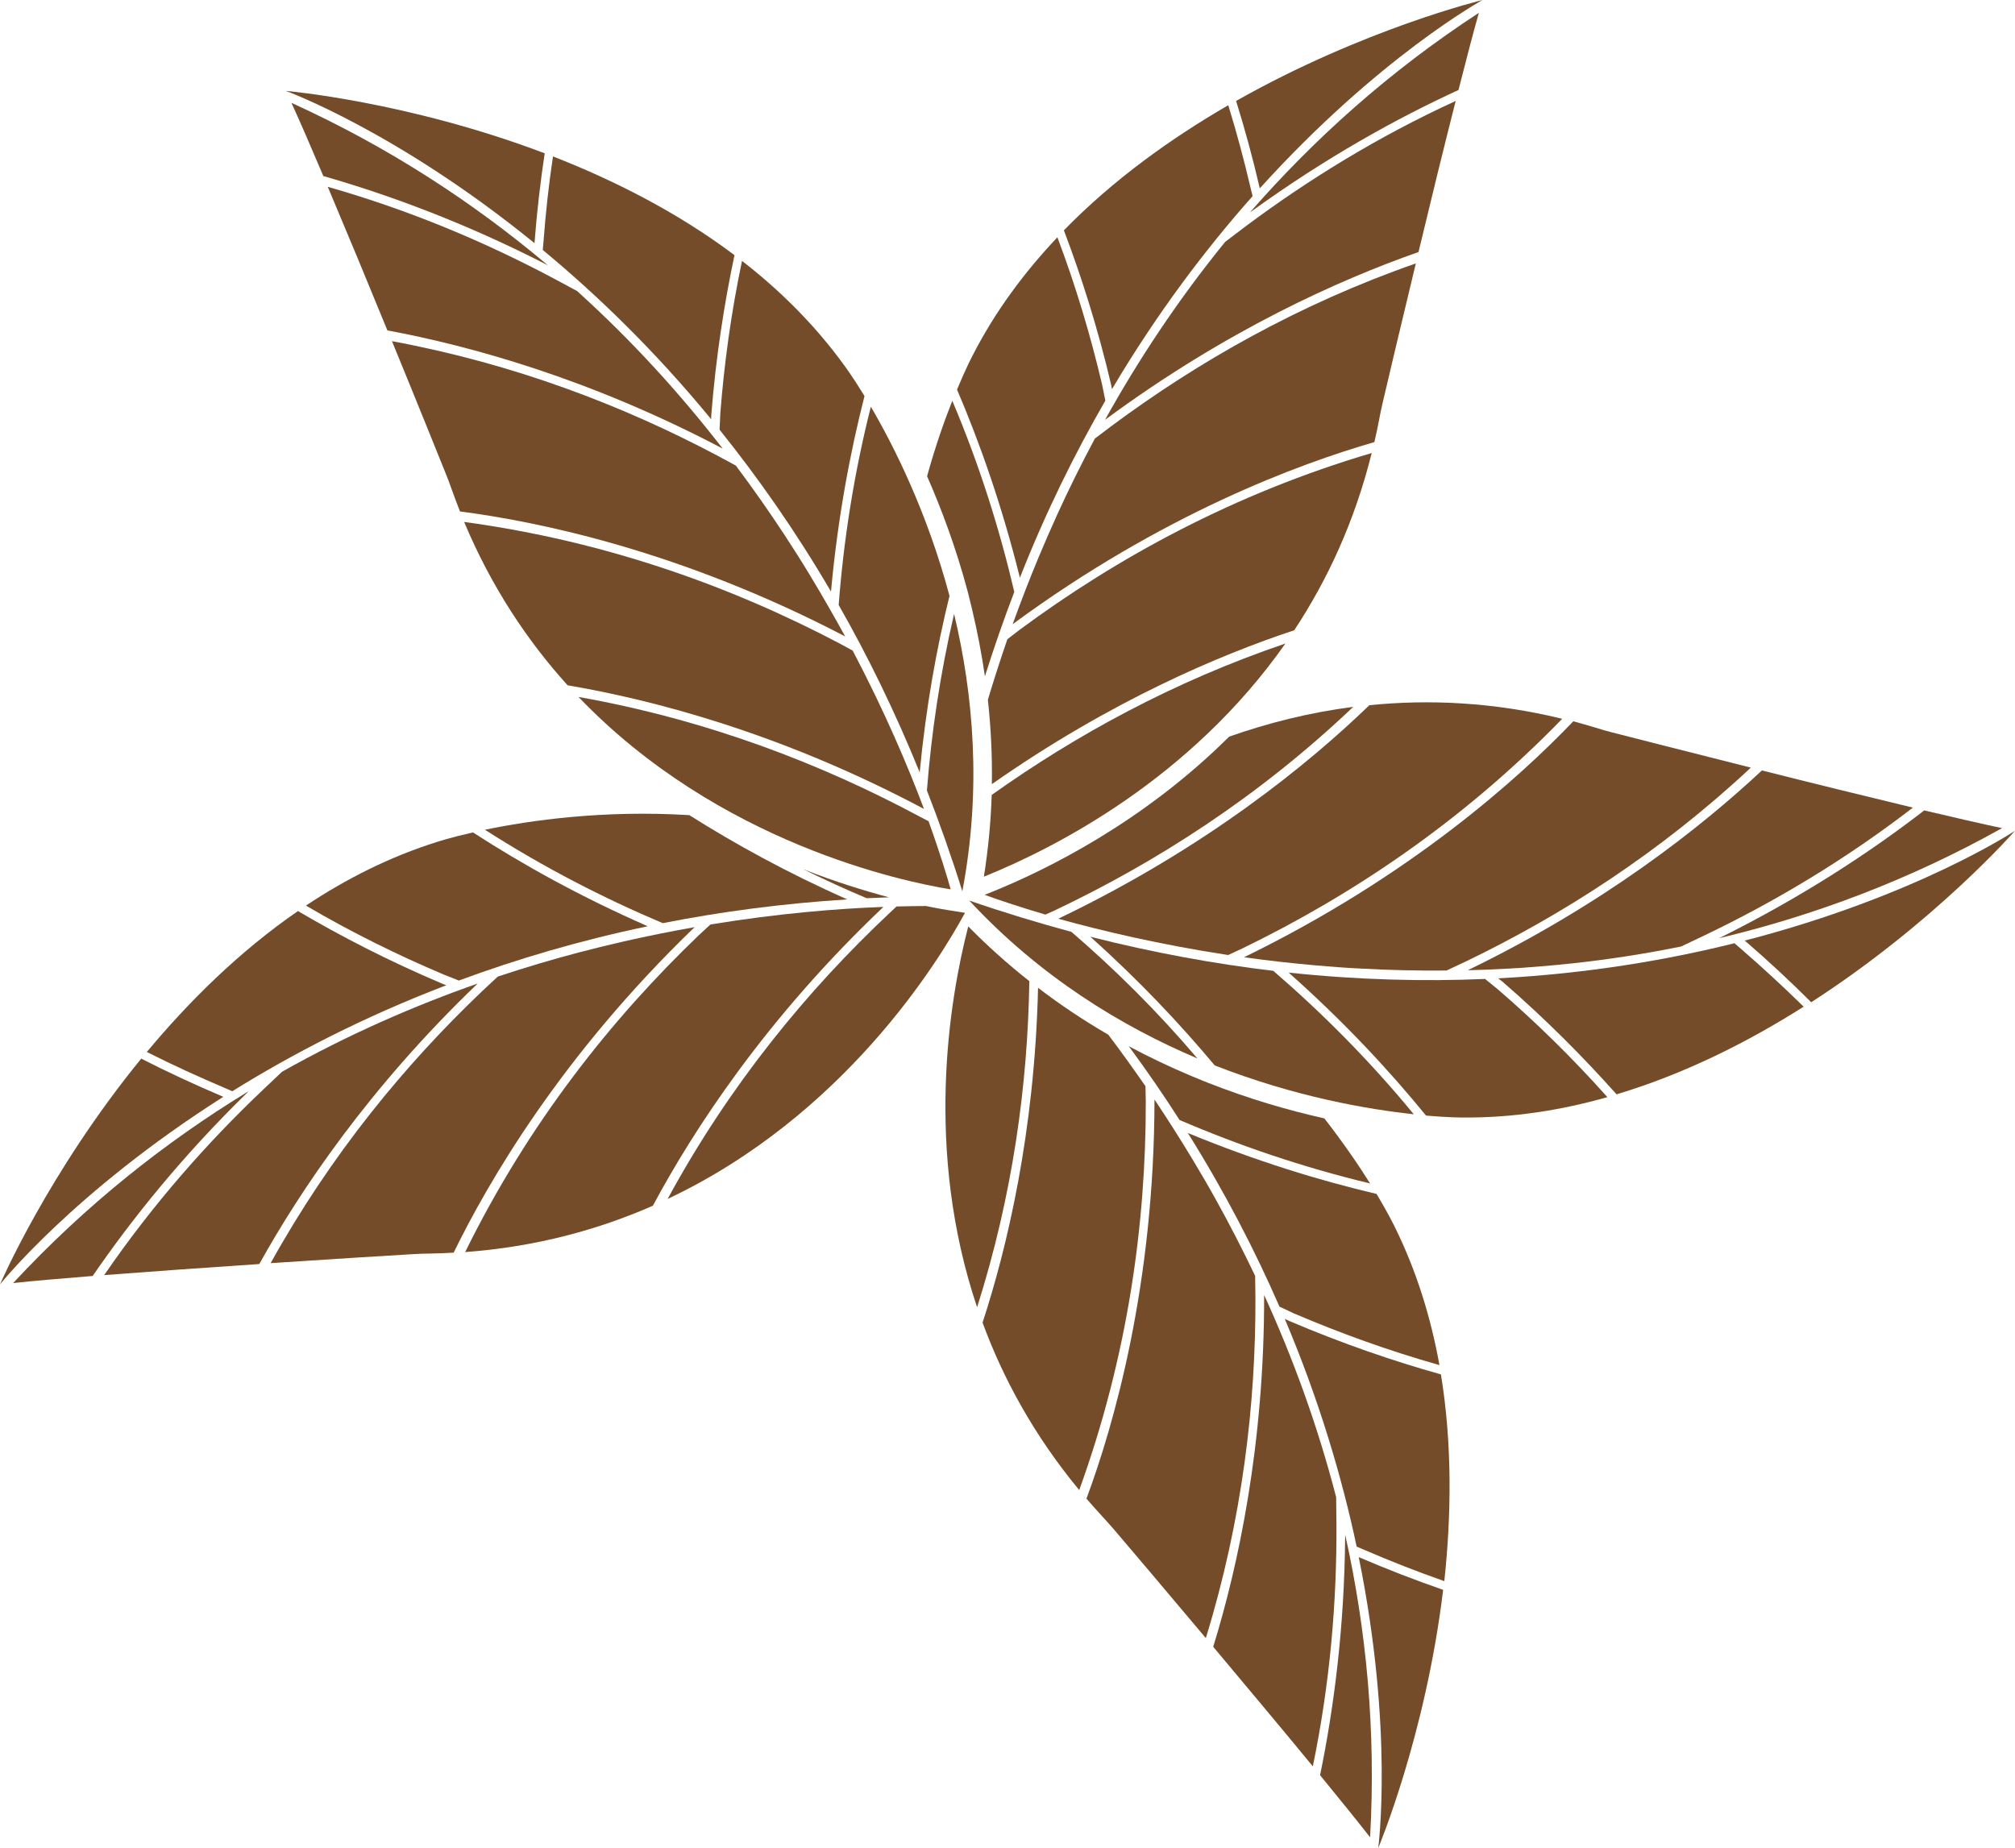 <?xml version="1.0" encoding="UTF-8"?>
<!DOCTYPE svg PUBLIC '-//W3C//DTD SVG 1.0//EN'
          'http://www.w3.org/TR/2001/REC-SVG-20010904/DTD/svg10.dtd'>
<svg height="1252.4" preserveAspectRatio="xMidYMid meet" version="1.0" viewBox="0.0 0.0 1365.4 1252.4" width="1365.4" xmlns="http://www.w3.org/2000/svg" xmlns:xlink="http://www.w3.org/1999/xlink" zoomAndPan="magnify"
><g fill="#754C29"
  ><g id="change1_3"
    ><path d="M911.5,1040.1c0,0.3,0,0.6,0,0.9c-0.5,62.2-7.7,116.9-17,162 c13.5,16.5,25.3,31.1,33.9,42.1c4.1-72.8-2.7-141-16.6-203.8C911.7,1041,911.6,1040.6,911.5,1040.1z"
      /><path d="M905.6,1032.8l-0.2-18.2c-12.8-49.4-29.7-95.3-48.8-137c0.2,102-17.8,184.2-34.5,238.4 c22.3,26.6,46.6,55.6,67.5,81C901.3,1140.3,905.9,1085.1,905.6,1032.8z"
      /><path d="M776.2,736.1c-8.6-12.4-17-24.1-25.2-34.9c-16.7-9.7-32.6-20.3-47.6-31.8 c-2.3,98.4-21.2,176.7-37.6,226.9c14,38.1,35,76.6,65.5,113.5c33.1-91.4,45.2-180.9,45.1-263.2L776.2,736.1z"
      /><path d="M850.7,878.9l-0.2-14.3c-8.5-17.8-17.3-34.9-26.3-51.1c-5.2-9.4-10.5-18.5-15.8-27.3 c-8.7-14.4-17.4-28.1-26.1-41.1c-0.1,125.5-27.6,220.8-46.1,270.5c3.4,4,7,7.9,10.6,11.9c2.6,2.8,5.2,5.7,7.8,8.7 c9.4,11,34,40,62.5,73.9C841.8,1029.8,851,951.5,850.7,878.9z"
      /><path d="M656.1,627.8c-13,50.5-29.7,151.9,6,258.1c24.3-76.5,34.3-151.2,35.4-221 C682.9,653.4,669.1,641,656.1,627.8z"
      /><path d="M920.7,1055.2c23.9,117.6,13.2,197.2,13.2,197.2s32.1-76.2,44-175 c-18.4-6.4-37.5-13.7-57-22.1L920.7,1055.2z"
      /><path d="M976.4,931.4c-32.1-9-66.7-20.8-103-36.3c0,0,0,0,0,0c-0.7-0.3-1.3-0.6-1.9-0.9l-0.9-0.4 c23.5,55.5,38.8,107.7,48.7,154.3l5.4,2.3l0,0c17.4,7.5,35.4,14.6,54,21.1C983.4,1027.4,984.2,979.2,976.4,931.4z"
      /><path d="M867,885.5l10.1,4.7c30.9,13.2,63.7,25.1,98.3,34.9c-5.8-32.1-15.5-63.9-30.5-94.1 c0,0-4-8.3-12.1-21.9c-38.7-9.1-81.9-22.3-127.9-41.3C830,807.9,850.4,847.4,867,885.5z"
      /><path d="M928.4,802c-7.6-12.1-17.9-27.3-31-44.1c-23.8-5.3-50.6-13-78.8-24.1l-3-1.2l-9-3.7 c-14.4-6.1-28.3-12.7-41.7-19.9c12.3,16.7,23.8,33.4,34.4,50C839.1,776.1,882.2,790.9,928.4,802z"
    /></g
    ><g id="change1_5"
    ><path d="M847,143.9c0.3-0.2,0.5-0.4,0.8-0.5l0.1-0.5C847.6,143.2,847.3,143.6,847,143.9z"
    /></g
    ><g id="change1_4"
    ><path d="M1139.2,641.4l16.4-7.8c47.1-22.6,94.7-50.9,140.6-86.3c-32-7.7-68.7-16.7-102.3-25.2 c-41.5,38.8-107.5,90.9-199.3,135.4C1040.5,656.4,1089.2,651.6,1139.2,641.4z"
      /><path d="M1164.8,635.8c0.4-0.1,0.9-0.2,1.3-0.3c62.5-15,126.9-38.7,190.5-74.3 c-13.7-2.9-32-7.1-52.7-12c-36.5,28.2-82.5,58.5-138.2,86.2C1165.3,635.5,1165.1,635.6,1164.8,635.8z"
      /><path d="M832.2,647.2l9.5-4.4c74-35.9,149.2-86,216.9-155.7c-46.5-11.3-90.3-13.3-130.7-9.2 c-41.2,39.8-111,96.9-210.8,144.7C746.6,630.8,785.8,640.1,832.2,647.2z"
      /><path d="M843,648.7c15.4,2.2,31.6,4,48.3,5.5c10.2,0.9,20.7,1.7,31.4,2.2 c18.5,1,37.7,1.5,57.5,1.3l13-6.1c65.4-31.5,131.8-74,193.2-131.4c-42.9-10.8-79.7-20.2-93.8-23.8c-3.8-1-7.5-2-11.2-3.2 c-5.1-1.6-10.3-3-15.3-4.4C1029.4,527.2,955.8,593.7,843,648.7z"
      /><path d="M1182.3,637.4l0.2,0.2c16.1,13.9,31,27.8,44.8,41.6c83.7-54,138.1-116.2,138.1-116.2 S1298.5,607.4,1182.3,637.4z"
      /><path d="M1179.7,643l-4.4-3.8c-46.2,11.5-99.9,20.6-160.1,23.8l0.8,0.6c0.5,0.5,1.1,0.9,1.7,1.3 c0,0,0,0,0,0c29.8,25.8,55.5,51.8,77.7,76.7c46.4-13.9,89.4-35.7,126.8-59.4C1208.2,668.5,1194,655.4,1179.7,643L1179.7,643z"
      /><path d="M1014.9,670.4l-8.6-7c-41.5,1.8-86,0.7-133.1-4.3c37.2,33,68,66.1,93.1,96.9 c15.8,1.4,25,1.3,25,1.3c33.7,0.3,66.6-4.9,97.9-13.8C1065.3,716.7,1040.3,692.3,1014.9,670.4z"
      /><path d="M862.8,657.9c-39.6-4.7-81-12.2-124-23.1c33.1,29.6,61,59.3,84.3,87.2 c54.6,21.4,104,29.8,134.9,33.1C927.9,718.5,895.7,686.3,862.8,657.9z"
      /><path d="M726,631.5c-22.6-6.1-45.7-13.1-69.2-21.2c48,51.7,103.2,85.2,154.6,107 C784.2,685.3,755.4,656.8,726,631.5z"
      /><path d="M714.4,617.1L714.4,617.1C783,584.6,852.9,540,917,479c-30.1,3.9-58.3,11.1-84.1,20.2 c-58,57.7-123.1,90.1-161.9,105.7l-3.8,1.5c8.5,3.1,22.5,7.9,41.2,13.4L714.4,617.1z"
    /></g
    ><g id="change1_1"
    ><path d="M847.9,142.9l-0.1,0.5c50.4-36.5,98.6-63.2,140.5-82.4c5.2-20.6,10-38.8,13.8-52.3 C941.1,48.5,890.3,94.5,847.9,142.9z"
      /><path d="M830.2,163.9c-32.2,39.6-59.1,80.4-81.4,120.6c82-60.6,158.8-94.9,212.4-113.7 c8.1-33.8,17.1-70.5,25.2-102.4c-52.7,24.2-99.8,53.3-141.7,84.5L830.2,163.9z"
      /><path d="M682.6,433.2c-4.9,14.3-9.3,28-13.2,41c2.1,19.2,3,38.2,2.7,57.2 c80.6-56.5,154.8-87.7,204.9-104.3c22.4-33.9,40.9-73.6,52.5-120.1c-93.2,27.5-172.5,70.9-238.6,119.8L682.6,433.2z"
      /><path d="M741.9,297.2c-9.3,17.4-17.8,34.6-25.5,51.5c-4.4,9.7-8.6,19.4-12.6,28.9 c-6.5,15.6-12.3,30.7-17.6,45.4c101-74.4,194.1-108.7,245.1-123.4c1.2-5.1,2.3-10.3,3.3-15.6c0.7-3.8,1.5-7.6,2.4-11.4 c3.3-14.1,12-51.1,22.4-94.1c-79.3,27.7-147.8,66.8-206.1,110.1L741.9,297.2z"
      /><path d="M666.7,594.1c48.3-19.5,139.9-66.2,204.3-158c-75.9,25.8-142.1,62.1-199,102.6 C671.4,557.3,669.6,575.8,666.7,594.1z"
      /><path d="M853.7,127.6C934.2,38.6,1004.6,0,1004.6,0s-80.3,19.4-167,68.4 c5.8,18.6,11.2,38.3,16,59L853.7,127.6z"
      /><path d="M749,271.5l-2.2-10.9c-7.7-32.7-17.6-66.2-30.3-99.8c-22.4,23.7-42.3,50.4-57.6,80.4 c0,0-4.3,8.1-10.4,22.8c15.6,36.5,30.6,79.2,42.6,127.5C708.5,347.3,728.2,307.5,749,271.5z"
      /><path d="M752.9,260.6c0.2,0.7,0.2,1.4,0.4,2.1l0.2,1c30.7-51.8,63.7-95.2,95.3-130.8l-1.4-5.6h0 c-4.3-18.5-9.3-37.1-15.1-56c-38.3,22.2-77.6,50.1-111.4,84.8C732.8,187.4,743.9,222.3,752.9,260.6 C752.9,260.6,752.9,260.6,752.9,260.6z"
      /><path d="M687.3,401.1c-9.9-42.3-23.5-85.8-42-129.5c-5.3,13.3-11.4,30.6-17.1,51.1 c9.8,22.3,19.6,48.5,27.4,77.7l0.8,3.1l2.3,9.4c3.6,15.2,6.5,30.3,8.7,45.4C673.6,438.6,680.3,419.5,687.3,401.1z"
    /></g
    ><g id="change1_6"
    ><path d="M615.3,537.6l1.1,2.7c0.1,0.2,0.1,0.4,0.2,0.5c-0.4-2-0.7-4-1.1-5.9L615.3,537.6z"
    /></g
    ><g id="change1_2"
    ><path d="M391,197.2l-16-8.6c-46.1-24.5-97.1-46.1-152.9-62c12.8,30.3,27.3,65.2,40.4,97.3 c55.8,10.4,137,32.6,227.2,80.1C461.6,267.7,428.9,231.4,391,197.2z"
      /><path d="M371.3,179.9c-0.3-0.3-0.7-0.6-1-0.9c-49.2-41.4-106.4-79.1-172.8-109.3 c5.8,12.7,13.3,30,21.6,49.6c44.3,12.7,96.1,31.7,151.4,60.1C370.7,179.6,371,179.8,371.3,179.9z"
      /><path d="M577.8,440.9l-9.2-5c-72.8-38.3-157.7-69.1-254.1-82.2c18.5,44.1,42.9,80.6,70.1,110.7 c56.5,9.6,143.9,31.9,241.5,83.8C615.4,519.6,599.6,482.4,577.8,440.9z"
      /><path d="M548.4,389.1c-5.3-8.8-11-17.7-16.8-26.6c-10.2-15.5-21.2-31.3-33-47l-12.6-6.8 c-64.2-34-137.8-62.2-220.4-77.5c16.8,40.9,31,76.2,36.4,89.6c1.5,3.6,2.8,7.2,4.1,10.9c1.8,5.1,3.7,10,5.6,14.9 c52.6,6.8,149.8,26.6,261,84.7C565.2,417.6,557.1,403.5,548.4,389.1z"
      /><path d="M623.4,553.5L623.4,553.5c-66.9-35.9-144.2-65.7-231.4-81.2 c94.9,99.1,220,125.2,252.2,130.4c-2.1-7.5-6.9-23.7-15-46.2L623.4,553.5z"
      /><path d="M362.2,164.6c1.6-21.2,4-41.4,6.9-60.7C276,68.6,193.7,61.6,193.7,61.6 s75.4,27.4,168.5,103.2L362.2,164.6z"
      /><path d="M368.3,163.6l-0.5,5.8c36.7,30.4,75.9,68.2,114.1,114.7l0-1c0.1-0.7,0-1.4,0.1-2.1 c0,0,0,0,0,0c3.1-39.3,8.8-75.4,15.7-108.1c-38.7-29.1-81.8-50.8-123-66.9C371.8,125.5,369.7,144.8,368.3,163.6L368.3,163.6z"
      /><path d="M487.6,291.2c26,32.4,51.6,68.8,75.5,109.7c4.5-49.6,12.9-94,22.7-132.5 c-8.3-13.6-13.8-20.9-13.8-20.9c-19.8-27.3-43.4-50.7-69.2-70.7c-7.4,35.2-12.1,69.8-14.7,103.3L487.6,291.2z"
      /><path d="M623.2,523.4c4.2-44.2,11.5-84.3,20.2-119.6c-15.1-56.6-37.6-101.4-53.3-128.2 c-11.6,46-18.5,91.1-21.8,134.4C588,444.5,606.5,482.3,623.2,523.4z"
      /><path d="M646.5,416c-9.5,40.9-15.4,81-18.4,119.7c8.5,21.8,16.6,44.6,24,68.3 C665.3,534.6,659.5,470.3,646.5,416z"
    /></g
    ><g id="change1_7"
    ><path d="M323.7,666.5c-43.3,15.2-88.1,34.7-132.6,59.8l-13.2,12.5 c-37.9,36-74.5,77.5-107.3,125.3c32.8-2.5,70.5-5.2,105.1-7.5C203.3,807,250.1,737,323.7,666.5z"
      /><path d="M167.8,740.2c0.2-0.2,0.4-0.4,0.7-0.7c-0.4,0.2-0.8,0.5-1.2,0.7 C112.5,773.7,58.5,816.1,8.9,869.5c13.9-1.5,32.6-3.1,53.9-4.8C88.9,826.7,123.3,783.6,167.8,740.2z"
      /><path d="M598.6,614.6c-30.6,1.1-70.8,4.3-117.2,11.9l-7.7,7.1 c-59.4,56.9-115.6,127.7-158.5,214.9c47.7-3.5,90-15.1,127.2-31.4C469.5,766.5,518.4,690.7,598.6,614.6z"
      /><path d="M470.7,628.3c-15.3,2.7-31.3,5.9-47.7,9.6c-10,2.3-20.2,4.8-30.6,7.5 c-17.9,4.7-36.4,10.2-55.1,16.4l-10.5,9.8c-52.6,50.1-102.7,111-143.4,184.4c44.1-2.9,82.1-5.3,96.5-6.1c3.9-0.2,7.8-0.4,11.6-0.4 c5.4-0.1,10.7-0.3,15.9-0.6C330.7,801.2,380.3,715.3,470.7,628.3z"
      /><path d="M151.3,743.3l-0.2-0.1c-19.5-8.3-38-16.9-55.4-25.8c-63,77.1-95.7,153-95.7,153 S50,807.6,151.3,743.3z"
      /><path d="M152.1,737.2l5.3,2.3c40.4-25.1,88.7-50.3,145-71.8l-1-0.4c-0.7-0.3-1.3-0.5-2-0.8 c0,0,0,0,0,0c-36.3-15.4-68.8-32.2-97.5-49.1c-39.9,27.5-74.1,61.5-102.4,95.5C117.1,721.8,134.7,729.8,152.1,737.2L152.1,737.2z"
      /><path d="M310.9,664.5c38.9-14.4,81.6-27.1,128-36.8c-45.6-20-85.1-42-118.4-63.6 c-15.5,3.5-24.2,6.4-24.2,6.4c-32.2,10.1-61.8,25.1-89,43.2c31,18.2,62.3,33.6,93.3,46.7L310.9,664.5z"
      /><path d="M574.1,609.5c-40.6-18-76.3-37.7-107-57.1c-58.5-3.6-108.1,3.6-138.5,9.9 c39.9,25.6,80.5,46.4,120.5,63.3C488.2,617.9,529.8,612.3,574.1,609.5z"
      /><path d="M642,616.7c-3.5-0.6-8.4-1.4-14.4-2.7c-6,0-12.7,0.1-20.1,0.3l-4.8,4.5l0,0 c-55.3,52-108.1,115.9-150.3,193.7c119-56.2,183.1-160,201.5-193.9L642,616.7z"
      /><path d="M602.4,608.1c-16.5-4.4-36.4-10.5-58.2-19.1c14.4,7.1,28.8,13.7,43.1,19.7 C592.3,608.5,597.3,608.3,602.4,608.1z"
    /></g
  ></g
></svg
>

